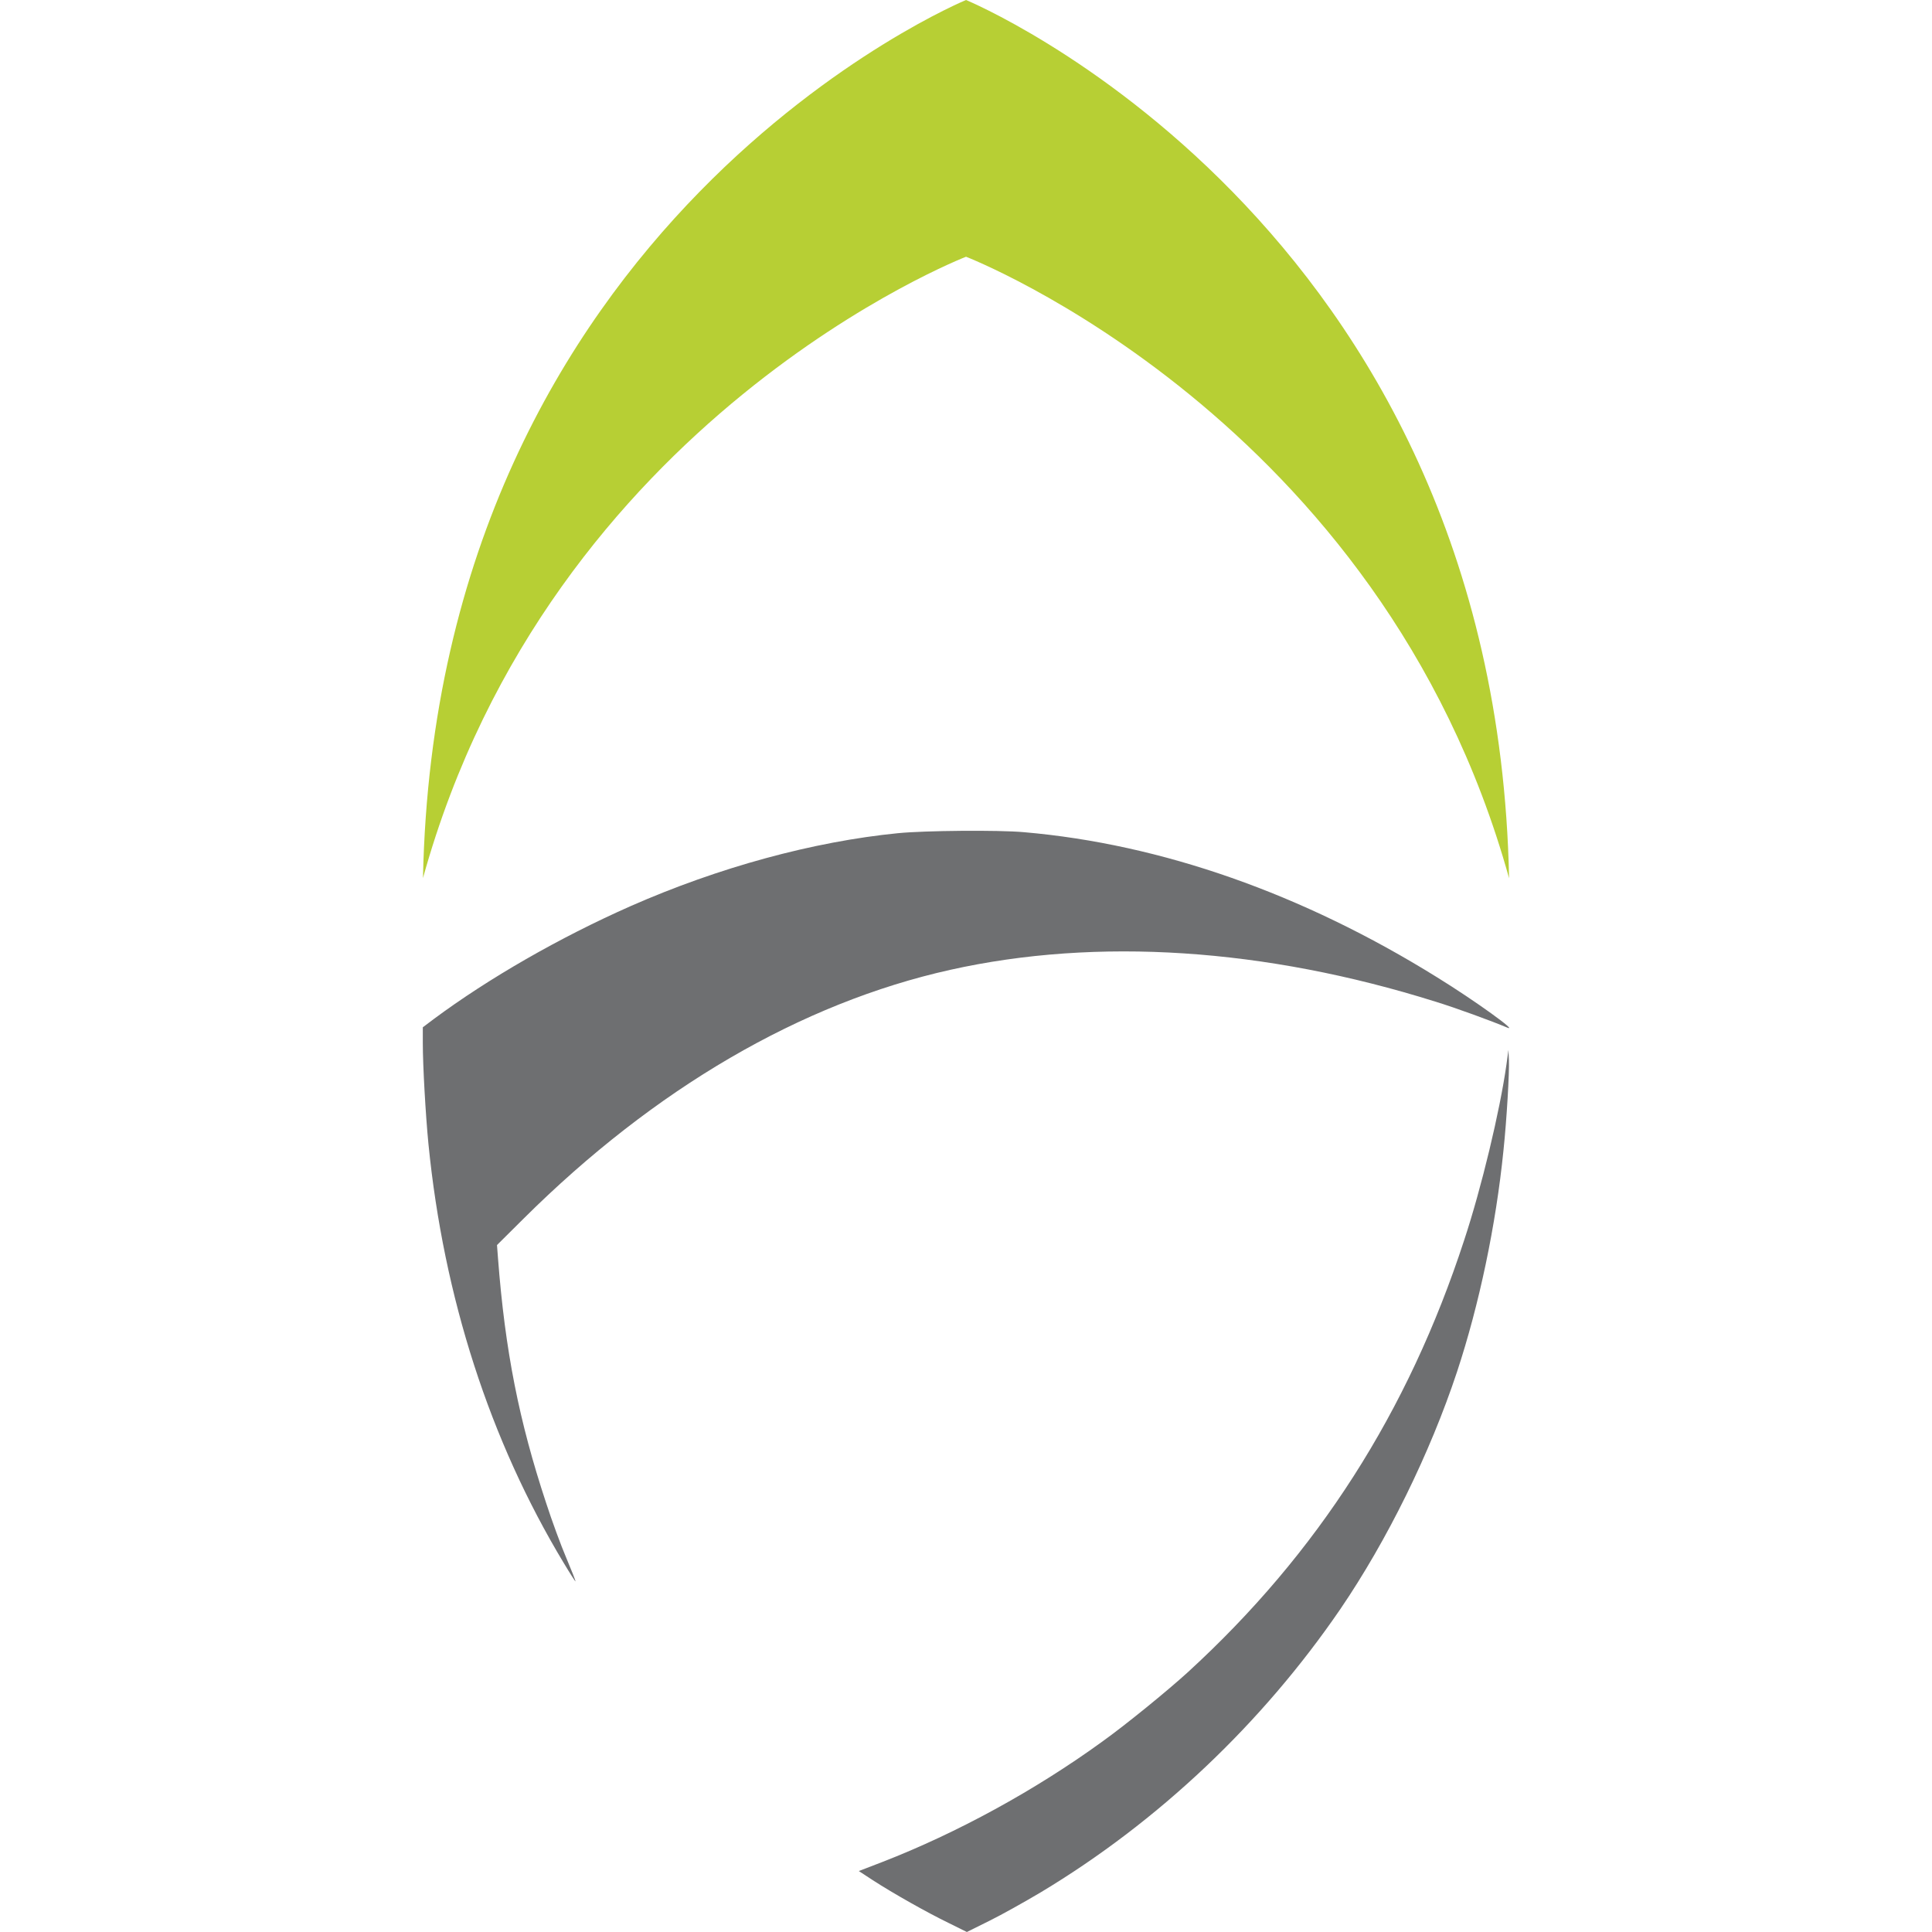 <svg xmlns="http://www.w3.org/2000/svg" fill="currentColor" viewBox="0 0 512 512">
    <path fill="#b7cf34"
        d="M256.008 68.039s110.026 42.513 143.915 164.712C396.332 57.925 256.008 0 256.008 0S115.683 57.925 112.093 232.707C145.938 110.552 256.008 68.039 256.008 68.039z" />
    <path fill="#6e6f71"
        d="M238.013 220.798c-22.548 2.233-47.548 9.063-70.841 19.309-18.914 8.363-37.653 19.133-52.277 29.992l-2.846 2.146v4.203c0 5.998.745 19.046 1.489 26.664 4.028 40.675 16.288 78.678 35.903 111.166 1.62 2.714 3.021 4.86 3.065 4.816.088-.087-1.007-2.846-2.408-6.173-1.445-3.371-3.853-9.938-5.385-14.668-7.137-21.585-10.858-40.193-12.741-64.842l-.262-3.459 7.049-7.005c34.676-34.457 73.555-57.137 113.091-65.937 38.879-8.669 83.407-5.736 128.46 8.406 5.341 1.62 15.236 5.254 19.046 6.874 3.415 1.489-8.45-7.092-18.608-13.354-35.508-22.067-72.942-35.245-109.37-38.398-6.786-.613-26.358-.438-33.363.262zm161.209 61.341c-1.752 12.391-6.611 32.618-11.208 46.541-14.842 45.49-38.748 82.925-73.293 114.536-5.341 4.86-16.331 13.836-22.636 18.345-17.732 12.872-38.485 24.212-58.231 31.875l-6.261 2.408 3.678 2.408c5.473 3.546 14.493 8.625 20.096 11.34l4.86 2.408 5.998-2.977c3.284-1.62 9.37-5.035 13.573-7.531 31.13-18.695 58.669-44.747 79.423-75.088 12.347-18.127 23.731-41.2 30.911-62.873 5.867-17.776 10.289-38.704 12.303-58.67.875-8.318 1.577-20.578 1.445-23.906l-.132-2.714-.526 3.897z" />
</svg>